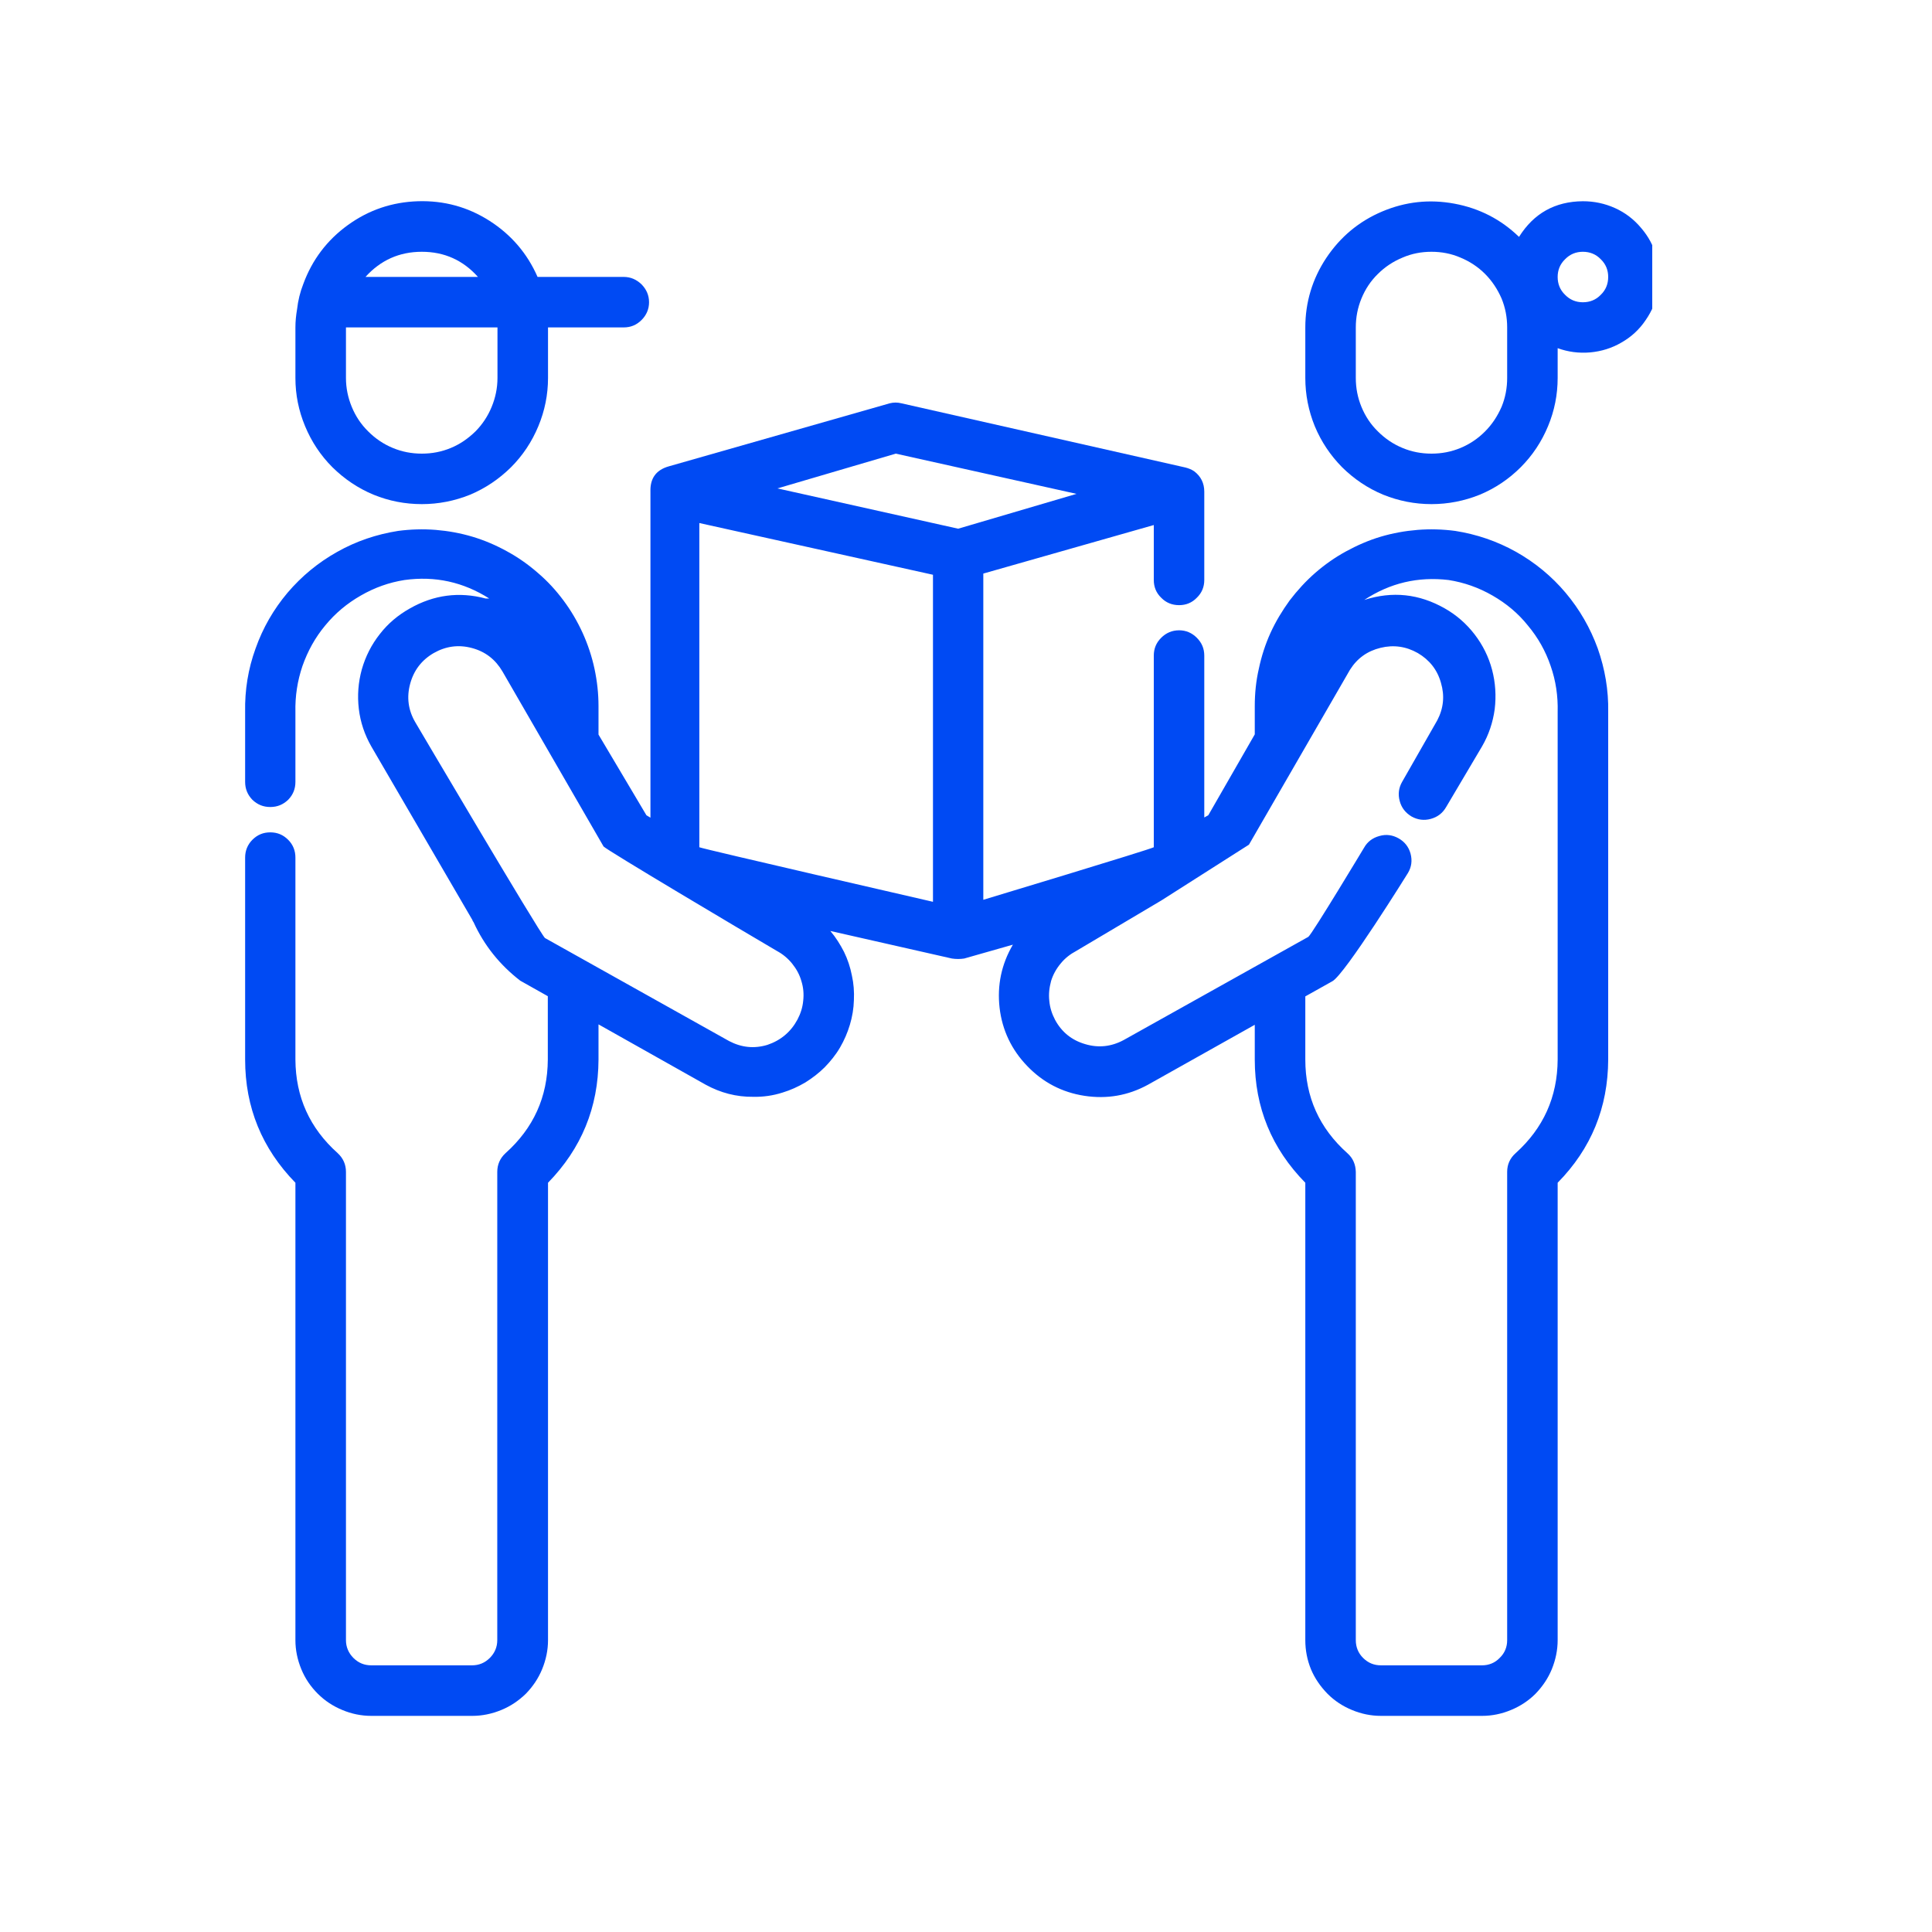 <svg xmlns="http://www.w3.org/2000/svg" xmlns:xlink="http://www.w3.org/1999/xlink" width="50" zoomAndPan="magnify" viewBox="0 0 37.5 37.5" height="50" preserveAspectRatio="xMidYMid meet" version="1.0"><defs><clipPath id="206061a74b"><path d="M 5 3.711 L 13 3.711 L 13 10 L 5 10 Z M 5 3.711 " clip-rule="nonzero"/></clipPath><clipPath id="160d3b215b"><path d="M 4.688 7 L 32 7 L 32 33.316 L 4.688 33.316 Z M 4.688 7 " clip-rule="nonzero"/></clipPath><clipPath id="698681f353"><path d="M 25 3.711 L 32.07 3.711 L 32.07 10 L 25 10 Z M 25 3.711 " clip-rule="nonzero"/></clipPath></defs><g clip-path="url(#206061a74b)"><path fill="#004af3" d="M 8.188 9.785 C 8.512 9.785 8.824 9.723 9.125 9.602 C 9.422 9.477 9.688 9.297 9.918 9.07 C 10.148 8.84 10.324 8.574 10.449 8.273 C 10.574 7.973 10.637 7.66 10.637 7.336 L 10.637 6.355 L 12.105 6.355 C 12.242 6.355 12.355 6.309 12.453 6.211 C 12.547 6.117 12.598 6 12.598 5.867 C 12.598 5.73 12.547 5.617 12.453 5.52 C 12.355 5.426 12.242 5.375 12.105 5.375 L 10.434 5.375 C 10.234 4.918 9.922 4.555 9.5 4.285 C 9.078 4.016 8.617 3.891 8.113 3.906 C 7.613 3.922 7.16 4.074 6.754 4.367 C 6.348 4.66 6.059 5.043 5.887 5.512 C 5.824 5.672 5.785 5.836 5.766 6.004 C 5.746 6.121 5.734 6.238 5.734 6.355 L 5.734 7.336 C 5.734 7.66 5.797 7.973 5.922 8.273 C 6.047 8.574 6.223 8.84 6.453 9.07 C 6.684 9.297 6.949 9.477 7.25 9.602 C 7.547 9.723 7.859 9.785 8.188 9.785 Z M 8.188 4.887 C 8.625 4.887 8.988 5.051 9.277 5.375 L 7.094 5.375 C 7.387 5.051 7.75 4.887 8.188 4.887 Z M 6.715 6.355 L 9.656 6.355 L 9.656 7.336 C 9.656 7.531 9.617 7.719 9.543 7.898 C 9.469 8.078 9.363 8.238 9.227 8.375 C 9.086 8.512 8.93 8.621 8.75 8.695 C 8.57 8.77 8.383 8.805 8.188 8.805 C 7.992 8.805 7.805 8.77 7.625 8.695 C 7.445 8.621 7.285 8.512 7.148 8.375 C 7.008 8.238 6.902 8.078 6.828 7.898 C 6.754 7.719 6.715 7.531 6.715 7.336 Z M 6.715 6.355 " fill-opacity="1" fill-rule="nonzero"/></g><g clip-path="url(#160d3b215b)"><path fill="#004af3" d="M 28.246 10.305 C 28.004 10.273 27.758 10.266 27.516 10.285 C 27.273 10.305 27.031 10.348 26.797 10.418 C 26.562 10.488 26.34 10.586 26.125 10.703 C 25.91 10.82 25.711 10.961 25.527 11.121 C 25.344 11.281 25.18 11.461 25.031 11.656 C 24.887 11.855 24.762 12.062 24.66 12.285 C 24.559 12.508 24.484 12.742 24.434 12.98 C 24.379 13.219 24.355 13.461 24.355 13.707 L 24.355 14.254 L 23.453 15.824 L 23.375 15.867 L 23.375 12.727 C 23.375 12.59 23.328 12.477 23.23 12.379 C 23.137 12.285 23.02 12.234 22.887 12.234 C 22.75 12.234 22.633 12.285 22.539 12.379 C 22.441 12.477 22.395 12.59 22.395 12.727 L 22.395 16.445 C 22.312 16.492 19.086 17.465 19.086 17.465 L 19.086 11.133 L 22.395 10.191 L 22.395 11.258 C 22.395 11.391 22.441 11.508 22.539 11.602 C 22.633 11.699 22.75 11.746 22.887 11.746 C 23.02 11.746 23.137 11.699 23.23 11.602 C 23.328 11.508 23.375 11.391 23.375 11.258 L 23.375 9.543 C 23.375 9.379 23.309 9.246 23.18 9.148 C 23.129 9.113 23.07 9.09 23.008 9.074 L 17.496 7.828 C 17.422 7.809 17.344 7.809 17.27 7.828 L 12.984 9.051 C 12.734 9.121 12.617 9.285 12.625 9.543 L 12.625 15.871 L 12.547 15.824 L 11.617 14.258 L 11.617 13.707 C 11.617 13.461 11.59 13.219 11.539 12.98 C 11.488 12.742 11.41 12.508 11.309 12.285 C 11.207 12.062 11.086 11.855 10.938 11.656 C 10.793 11.461 10.629 11.281 10.441 11.121 C 10.258 10.961 10.059 10.82 9.844 10.703 C 9.633 10.586 9.406 10.488 9.172 10.418 C 8.938 10.348 8.699 10.305 8.457 10.285 C 8.211 10.266 7.969 10.273 7.727 10.305 C 7.309 10.371 6.914 10.504 6.547 10.711 C 6.176 10.918 5.855 11.184 5.582 11.504 C 5.309 11.828 5.102 12.188 4.961 12.586 C 4.816 12.984 4.75 13.395 4.758 13.82 L 4.758 15.176 C 4.758 15.312 4.805 15.426 4.898 15.523 C 4.996 15.617 5.109 15.664 5.246 15.664 C 5.383 15.664 5.496 15.617 5.594 15.523 C 5.688 15.426 5.734 15.312 5.734 15.176 L 5.734 13.82 C 5.727 13.512 5.773 13.215 5.871 12.926 C 5.973 12.637 6.117 12.375 6.312 12.141 C 6.508 11.902 6.738 11.711 7.004 11.559 C 7.27 11.406 7.551 11.305 7.852 11.258 C 8.445 11.176 8.992 11.297 9.496 11.617 L 9.426 11.617 C 8.91 11.48 8.418 11.547 7.957 11.809 C 7.727 11.938 7.531 12.102 7.371 12.309 C 7.211 12.512 7.094 12.742 7.023 12.992 C 6.953 13.246 6.934 13.5 6.965 13.762 C 6.996 14.02 7.078 14.262 7.207 14.488 L 9.168 17.855 C 9.172 17.871 9.18 17.887 9.191 17.898 C 9.398 18.352 9.703 18.73 10.098 19.035 L 10.633 19.336 L 10.633 20.566 C 10.629 21.293 10.355 21.898 9.812 22.383 C 9.707 22.48 9.652 22.602 9.652 22.746 L 9.652 31.836 C 9.652 31.969 9.602 32.086 9.508 32.18 C 9.41 32.277 9.297 32.324 9.16 32.324 L 7.207 32.324 C 7.07 32.324 6.957 32.277 6.859 32.18 C 6.766 32.086 6.715 31.969 6.715 31.836 L 6.715 22.746 C 6.715 22.602 6.66 22.48 6.555 22.383 C 6.012 21.898 5.738 21.293 5.734 20.566 L 5.734 16.645 C 5.734 16.512 5.688 16.395 5.594 16.301 C 5.496 16.203 5.383 16.156 5.246 16.156 C 5.109 16.156 4.996 16.203 4.898 16.301 C 4.805 16.395 4.758 16.512 4.758 16.645 L 4.758 20.566 C 4.758 21.496 5.086 22.293 5.734 22.957 L 5.734 31.836 C 5.734 32.027 5.773 32.215 5.848 32.398 C 5.922 32.578 6.027 32.734 6.168 32.875 C 6.305 33.012 6.465 33.117 6.645 33.191 C 6.824 33.266 7.012 33.305 7.207 33.305 L 9.168 33.305 C 9.359 33.305 9.547 33.266 9.73 33.191 C 9.91 33.117 10.066 33.012 10.207 32.875 C 10.344 32.734 10.449 32.578 10.523 32.398 C 10.598 32.215 10.637 32.027 10.637 31.836 L 10.637 22.957 C 11.285 22.293 11.613 21.496 11.617 20.566 L 11.617 19.883 L 13.699 21.055 C 13.984 21.211 14.293 21.293 14.621 21.289 C 14.812 21.293 15.004 21.266 15.188 21.207 C 15.344 21.16 15.488 21.094 15.629 21.012 C 15.766 20.926 15.895 20.828 16.008 20.715 C 16.121 20.598 16.223 20.473 16.305 20.332 C 16.387 20.191 16.449 20.047 16.496 19.891 C 16.543 19.734 16.57 19.574 16.574 19.414 C 16.582 19.25 16.57 19.09 16.535 18.934 C 16.504 18.773 16.453 18.621 16.383 18.477 C 16.309 18.332 16.223 18.195 16.117 18.07 L 18.477 18.605 C 18.555 18.617 18.637 18.617 18.715 18.605 L 19.66 18.336 C 19.438 18.715 19.352 19.125 19.402 19.562 C 19.453 19.996 19.633 20.375 19.938 20.691 C 20.242 21.008 20.613 21.203 21.051 21.27 C 21.484 21.336 21.895 21.266 22.281 21.055 L 24.355 19.891 L 24.355 20.566 C 24.355 21.496 24.684 22.293 25.336 22.957 L 25.336 31.836 C 25.336 32.027 25.371 32.215 25.445 32.398 C 25.52 32.578 25.629 32.734 25.766 32.875 C 25.902 33.012 26.062 33.117 26.242 33.191 C 26.422 33.266 26.609 33.305 26.805 33.305 L 28.766 33.305 C 28.961 33.305 29.148 33.266 29.328 33.191 C 29.508 33.117 29.668 33.012 29.805 32.875 C 29.941 32.734 30.047 32.578 30.121 32.398 C 30.195 32.215 30.234 32.027 30.234 31.836 L 30.234 22.957 C 30.887 22.293 31.211 21.496 31.215 20.566 L 31.215 13.82 C 31.223 13.395 31.152 12.984 31.012 12.586 C 30.867 12.188 30.66 11.828 30.387 11.504 C 30.117 11.184 29.793 10.918 29.426 10.711 C 29.055 10.504 28.664 10.371 28.246 10.305 Z M 15.078 18.457 C 15.195 18.52 15.293 18.602 15.375 18.703 C 15.457 18.805 15.52 18.918 15.555 19.043 C 15.594 19.168 15.605 19.293 15.59 19.426 C 15.578 19.555 15.539 19.676 15.477 19.793 C 15.348 20.031 15.152 20.195 14.895 20.281 C 14.637 20.359 14.391 20.332 14.152 20.207 L 10.578 18.207 C 10.484 18.129 8.059 14.016 8.059 14.016 C 7.922 13.781 7.891 13.531 7.961 13.273 C 8.031 13.012 8.184 12.812 8.418 12.676 C 8.652 12.543 8.898 12.508 9.16 12.578 C 9.422 12.648 9.617 12.801 9.754 13.035 L 11.715 16.43 C 11.789 16.508 14.352 18.031 15.078 18.457 Z M 18.109 17.504 C 18.109 17.504 13.621 16.473 13.574 16.445 L 13.574 10.152 L 18.109 11.156 Z M 18.598 10.262 L 15.09 9.48 L 17.387 8.805 L 20.895 9.586 Z M 30.234 20.566 C 30.23 21.293 29.957 21.898 29.418 22.383 C 29.309 22.48 29.254 22.602 29.254 22.746 L 29.254 31.836 C 29.254 31.969 29.207 32.086 29.109 32.18 C 29.016 32.277 28.898 32.324 28.766 32.324 L 26.805 32.324 C 26.668 32.324 26.555 32.277 26.457 32.18 C 26.363 32.086 26.316 31.969 26.316 31.836 L 26.316 22.746 C 26.312 22.602 26.262 22.48 26.152 22.383 C 25.609 21.898 25.336 21.293 25.336 20.566 L 25.336 19.34 L 25.859 19.047 C 26.098 18.926 27.328 16.945 27.328 16.945 C 27.398 16.828 27.414 16.703 27.379 16.57 C 27.344 16.441 27.266 16.34 27.148 16.273 C 27.031 16.207 26.906 16.188 26.773 16.227 C 26.645 16.262 26.543 16.336 26.477 16.453 C 26.477 16.453 25.477 18.117 25.395 18.184 L 21.809 20.188 C 21.57 20.316 21.32 20.344 21.062 20.266 C 20.805 20.191 20.609 20.035 20.48 19.797 C 20.418 19.68 20.379 19.559 20.367 19.426 C 20.352 19.297 20.367 19.168 20.402 19.039 C 20.441 18.914 20.504 18.801 20.59 18.699 C 20.672 18.598 20.773 18.52 20.891 18.457 L 22.543 17.477 L 24.242 16.395 L 26.203 13 C 26.344 12.777 26.539 12.637 26.797 12.574 C 27.051 12.512 27.293 12.547 27.52 12.676 C 27.746 12.809 27.898 13 27.969 13.254 C 28.043 13.504 28.02 13.746 27.898 13.98 L 27.215 15.176 C 27.148 15.293 27.133 15.418 27.168 15.547 C 27.203 15.68 27.281 15.777 27.398 15.848 C 27.516 15.914 27.641 15.93 27.77 15.895 C 27.902 15.859 28 15.785 28.07 15.664 L 28.766 14.488 C 28.895 14.266 28.977 14.023 29.012 13.766 C 29.043 13.508 29.027 13.25 28.961 13 C 28.895 12.75 28.781 12.52 28.621 12.312 C 28.461 12.105 28.27 11.938 28.043 11.809 C 27.547 11.527 27.027 11.469 26.48 11.645 C 26.98 11.316 27.523 11.188 28.117 11.258 C 28.418 11.305 28.703 11.406 28.969 11.559 C 29.234 11.711 29.465 11.902 29.656 12.141 C 29.852 12.375 30 12.637 30.098 12.926 C 30.199 13.215 30.242 13.512 30.234 13.82 Z M 30.234 20.566 " fill-opacity="1" fill-rule="nonzero"/></g><g clip-path="url(#698681f353)"><path fill="#004af3" d="M 30.723 3.906 C 30.184 3.91 29.77 4.141 29.484 4.598 C 29.133 4.258 28.715 4.043 28.23 3.953 C 27.746 3.863 27.281 3.914 26.828 4.105 C 26.375 4.297 26.016 4.598 25.742 5.008 C 25.473 5.414 25.336 5.867 25.336 6.355 L 25.336 7.336 C 25.336 7.66 25.398 7.973 25.52 8.273 C 25.645 8.574 25.824 8.84 26.051 9.07 C 26.281 9.297 26.547 9.477 26.848 9.602 C 27.148 9.723 27.461 9.785 27.785 9.785 C 28.109 9.785 28.422 9.723 28.723 9.602 C 29.023 9.477 29.289 9.297 29.516 9.07 C 29.746 8.84 29.922 8.574 30.047 8.273 C 30.172 7.973 30.234 7.66 30.234 7.336 L 30.234 6.758 C 30.438 6.832 30.648 6.859 30.867 6.84 C 31.082 6.82 31.285 6.758 31.473 6.648 C 31.664 6.539 31.82 6.395 31.941 6.215 C 32.066 6.035 32.148 5.84 32.184 5.625 C 32.223 5.41 32.211 5.199 32.152 4.988 C 32.098 4.777 31.996 4.59 31.855 4.426 C 31.715 4.258 31.547 4.129 31.348 4.039 C 31.148 3.949 30.941 3.906 30.723 3.906 Z M 29.254 7.336 C 29.254 7.531 29.219 7.719 29.145 7.898 C 29.066 8.078 28.961 8.238 28.824 8.375 C 28.688 8.512 28.527 8.621 28.348 8.695 C 28.168 8.77 27.98 8.805 27.785 8.805 C 27.59 8.805 27.402 8.77 27.223 8.695 C 27.043 8.621 26.883 8.512 26.746 8.375 C 26.605 8.238 26.5 8.078 26.426 7.898 C 26.352 7.719 26.316 7.531 26.316 7.336 L 26.316 6.355 C 26.316 6.16 26.352 5.973 26.426 5.793 C 26.5 5.613 26.605 5.453 26.746 5.316 C 26.883 5.18 27.043 5.074 27.223 5 C 27.402 4.922 27.59 4.887 27.785 4.887 C 27.98 4.887 28.168 4.922 28.348 5 C 28.527 5.074 28.688 5.18 28.824 5.316 C 28.961 5.453 29.066 5.613 29.145 5.793 C 29.219 5.973 29.254 6.16 29.254 6.355 Z M 30.723 5.867 C 30.59 5.867 30.473 5.82 30.379 5.723 C 30.281 5.629 30.234 5.512 30.234 5.375 C 30.234 5.242 30.281 5.125 30.379 5.031 C 30.473 4.934 30.59 4.887 30.723 4.887 C 30.859 4.887 30.977 4.934 31.07 5.031 C 31.168 5.125 31.215 5.242 31.215 5.375 C 31.215 5.512 31.168 5.629 31.07 5.723 C 30.977 5.82 30.859 5.867 30.723 5.867 Z M 30.723 5.867 " fill-opacity="1" fill-rule="nonzero"/></g></svg>